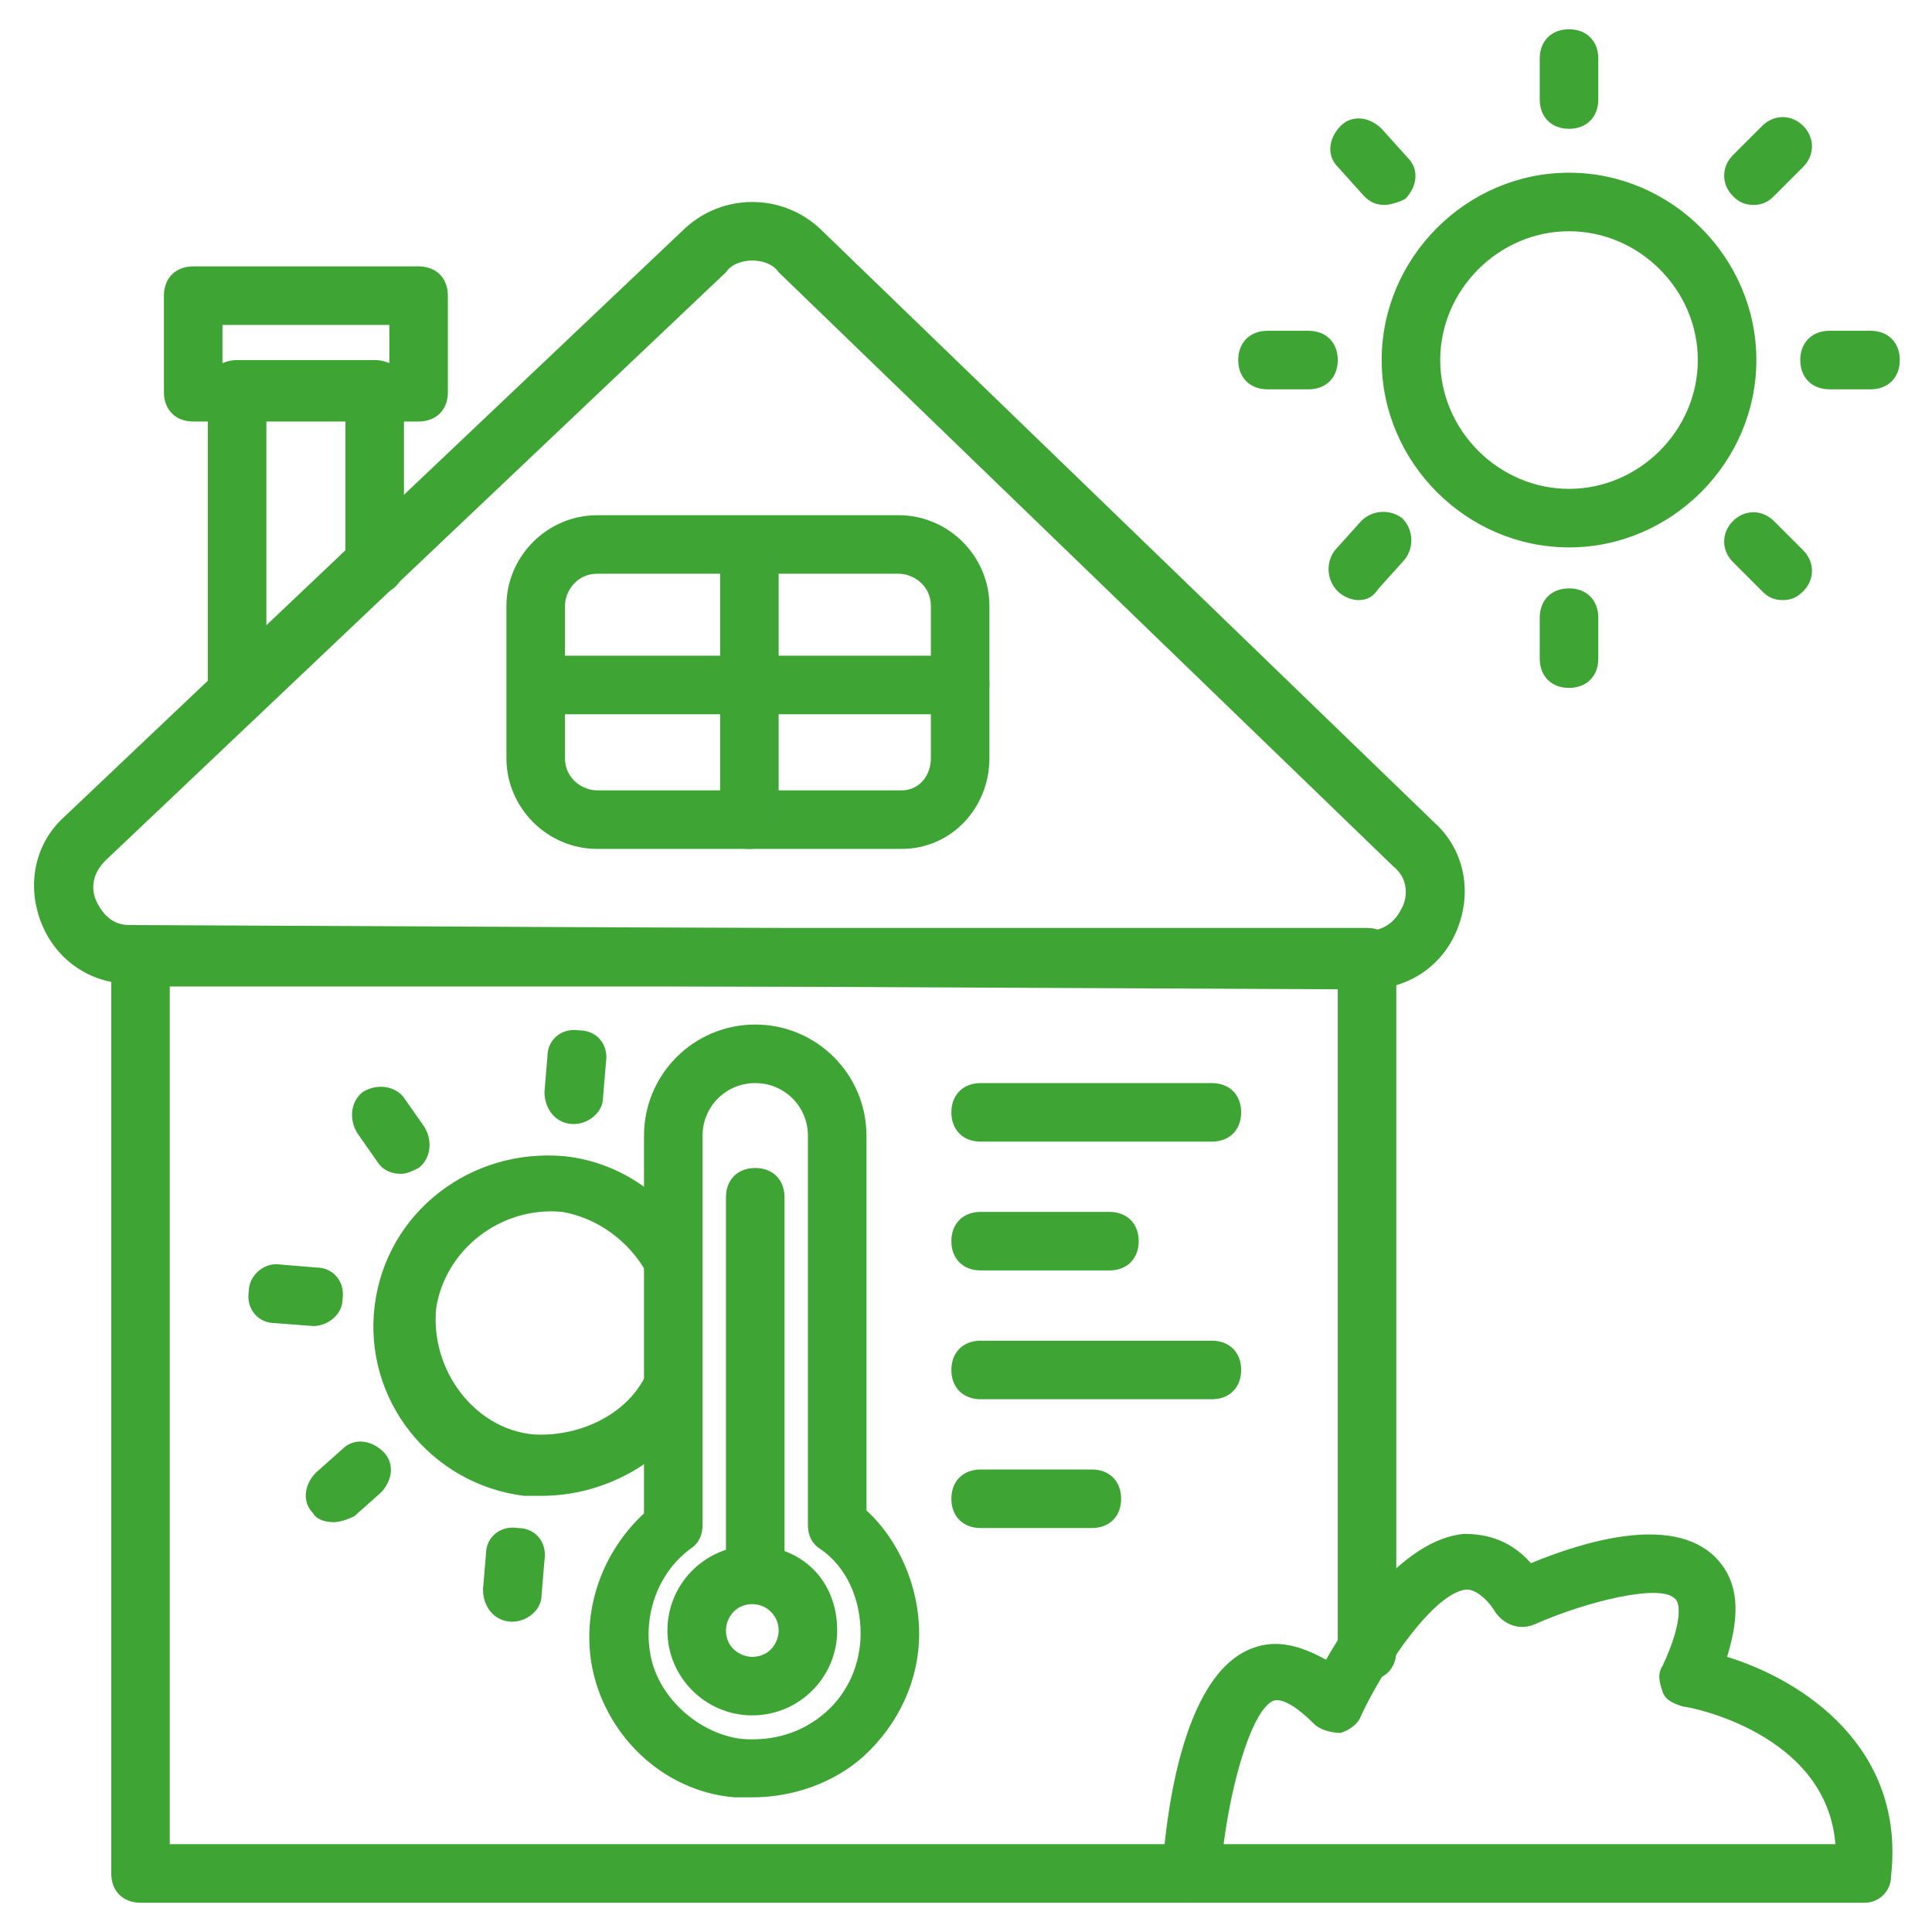 <?xml version="1.0" encoding="UTF-8"?>
<svg xmlns="http://www.w3.org/2000/svg" xmlns:xlink="http://www.w3.org/1999/xlink" version="1.1" width="512" height="512" x="0" y="0" viewBox="0 0 66 66" style="enable-background:new 0 0 512 512" xml:space="preserve">
  <g>
    <path d="M18.5 51.1h-.6c-3.2-.4-5.5-3.3-5.1-6.5s3.3-5.4 6.5-5.1c1.9.2 3.6 1.4 4.5 3.1.2.5 0 1.1-.4 1.3-.5.2-1.1 0-1.3-.4-.6-1.1-1.7-1.9-2.9-2.1-2.1-.2-4 1.3-4.3 3.3-.2 2.1 1.3 4.1 3.3 4.3 1.5.1 3.1-.6 3.8-1.9.3-.5.9-.7 1.4-.4s.7.9.4 1.4c-1.1 1.9-3.2 3-5.3 3zM19.6 38.4c-.6 0-1-.5-1-1.1l.1-1.2c0-.6.5-1 1.1-.9.6 0 1 .5.9 1.1l-.1 1.2c0 .5-.5.9-1 .9zM17.5 55.4c-.6 0-1-.5-1-1.1l.1-1.2c0-.6.5-1 1.1-.9.6 0 1 .5.9 1.1l-.1 1.2c0 .5-.5.9-1 .9zM10.7 45.3l-1.3-.1c-.6 0-1-.5-.9-1.1 0-.5.5-1 1.1-.9l1.2.1c.6 0 1 .5.9 1.1 0 .5-.5.9-1 .9zM13.7 40.1c-.3 0-.6-.1-.8-.4l-.7-1c-.3-.5-.2-1.1.2-1.4.5-.3 1.1-.2 1.4.2l.7 1c.3.5.2 1.1-.2 1.4-.2.1-.4.2-.6.2zM11.4 52c-.3 0-.6-.1-.7-.3-.4-.4-.3-1 .1-1.4l.9-.8c.4-.4 1-.3 1.4.1s.3 1-.1 1.4l-.9.8c-.2.1-.5.2-.7.2zM8.1 24.4c-.6 0-1-.4-1-1V13.3c0-.6.4-1 1-1h4.7c.6 0 1 .4 1 1v6c0 .6-.4 1-1 1s-1-.4-1-1v-5H9.1v9.1c0 .6-.4 1-1 1z" fill="#3ea535" opacity="1" data-original="#000000"></path>
    <path d="M14.3 14.4H6.6c-.6 0-1-.4-1-1v-3.3c0-.6.4-1 1-1h7.7c.6 0 1 .4 1 1v3.3c0 .6-.4 1-1 1zm-6.7-2h5.7v-1.3H7.6zM46.7 33.8l-42.3-.2c-1.3 0-2.5-.8-3-2.1s-.2-2.7.8-3.6L23.4 7.8c1.3-1.2 3.3-1.2 4.6 0l21 20.3c1 .9 1.3 2.3.8 3.6s-1.7 2.1-3.1 2.1zm-21-24.9c-.3 0-.7.1-.9.4L3.6 29.4c-.6.6-.4 1.2-.3 1.4s.4.8 1.1.8l42.3.2c.8 0 1.1-.6 1.2-.8.2-.4.2-1-.3-1.4l-21-20.3c-.2-.3-.6-.4-.9-.4z" fill="#3ea535" opacity="1" data-original="#000000"></path>
    <path d="M40.7 65H4.8c-.6 0-1-.4-1-1V32.7c0-.6.4-1 1-1h41.9c.6 0 1 .4 1 1v23.7c0 .6-.4 1-1 1s-1-.4-1-1V33.7H5.8V63h34.9c.6 0 1 .4 1 1s-.4 1-1 1zM30.8 29H20.4c-1.7 0-3.1-1.4-3.1-3.1v-5.2c0-1.7 1.4-3.1 3.1-3.1h10.3c1.7 0 3.1 1.4 3.1 3.1v5.2c0 1.7-1.3 3.1-3 3.1zm-10.4-9.4c-.7 0-1.1.6-1.1 1.1v5.2c0 .7.6 1.1 1.1 1.1h10.4c.6 0 1-.5 1-1.1v-5.2c0-.7-.6-1.1-1.1-1.1z" fill="#3ea535" opacity="1" data-original="#000000"></path>
    <path d="M25.6 29c-.6 0-1-.4-1-1v-9.3c0-.6.4-1 1-1s1 .4 1 1V28c0 .6-.4 1-1 1z" fill="#3ea535" opacity="1" data-original="#000000"></path>
    <path d="M32.8 24.4H18.4c-.6 0-1-.4-1-1s.4-1 1-1h14.4c.6 0 1 .4 1 1s-.4 1-1 1zM53.6 18.7c-3.5 0-6.4-2.9-6.4-6.4s2.9-6.4 6.4-6.4S60 8.8 60 12.3s-2.9 6.4-6.4 6.4zm0-10.8c-2.4 0-4.4 2-4.4 4.4s2 4.4 4.4 4.4 4.4-2 4.4-4.4-2-4.4-4.4-4.4zM53.6 4.4c-.6 0-1-.4-1-1V2c0-.6.4-1 1-1s1 .4 1 1v1.4c0 .6-.4 1-1 1zM53.6 23.5c-.6 0-1-.4-1-1v-1.4c0-.6.4-1 1-1s1 .4 1 1v1.4c0 .6-.4 1-1 1zM44.7 13.3h-1.4c-.6 0-1-.4-1-1s.4-1 1-1h1.4c.6 0 1 .4 1 1s-.4 1-1 1zM63.9 13.3h-1.4c-.6 0-1-.4-1-1s.4-1 1-1h1.4c.6 0 1 .4 1 1s-.4 1-1 1zM47.3 7c-.3 0-.5-.1-.7-.3l-.9-1c-.4-.4-.3-1 .1-1.4s1-.3 1.4.1l.9 1c.4.4.3 1-.1 1.4-.2.1-.5.2-.7.2zM60.9 20.5c-.3 0-.5-.1-.7-.3l-1-1c-.4-.4-.4-1 0-1.4s1-.4 1.4 0l1 1c.4.4.4 1 0 1.4-.2.2-.4.3-.7.3zM46.4 20.5c-.2 0-.5-.1-.7-.3-.4-.4-.4-1-.1-1.4l.9-1c.4-.4 1-.4 1.4-.1.4.4.4 1 .1 1.4l-.9 1c-.2.3-.4.4-.7.4zM59.9 7c-.3 0-.5-.1-.7-.3-.4-.4-.4-1 0-1.4l1-1c.4-.4 1-.4 1.4 0s.4 1 0 1.4l-1 1c-.2.2-.4.3-.7.3zM63.7 65h-23c-.3 0-.5-.1-.7-.3s-.3-.5-.3-.7c.1-1.6.6-6.8 3.1-7.7.8-.3 1.6-.1 2.5.4.9-1.6 2.7-4.1 4.7-4.3.6 0 1.5.1 2.3 1 1.7-.7 4.8-1.7 6.3-.2 1 1 .7 2.4.4 3.4 2.6.8 6.1 3.1 5.6 7.5 0 .5-.4.9-.9.9zm-21.9-2h20.9c-.3-3.8-5-4.7-5.2-4.7-.3-.1-.6-.2-.7-.5s-.2-.6 0-.9c.7-1.5.6-2.2.4-2.3-.5-.5-3 .1-4.8.9-.5.2-1 0-1.3-.4-.3-.5-.7-.8-1-.8-1.1.1-2.8 2.6-3.6 4.3-.1.3-.4.5-.7.6-.3 0-.7-.1-.9-.3-.6-.6-1.1-.9-1.4-.8-.7.3-1.4 2.6-1.7 4.9zM25.7 61.4h-.6c-2.5-.2-4.5-2.2-4.9-4.6-.3-1.9.4-3.8 1.8-5.1V38.8c0-2.1 1.7-3.8 3.8-3.8s3.8 1.7 3.8 3.8v12.8c1.1 1 1.8 2.6 1.8 4.2s-.7 3.1-1.9 4.2c-1 .9-2.4 1.4-3.8 1.4zm.1-24.4c-1 0-1.8.8-1.8 1.8v13.3c0 .3-.1.6-.4.8-1.1.8-1.6 2.2-1.4 3.5.2 1.5 1.6 2.8 3.1 3 1.1.1 2.1-.2 2.9-.9s1.2-1.7 1.2-2.7c0-1.2-.5-2.3-1.4-2.9-.3-.2-.4-.5-.4-.8V38.8c0-1-.8-1.8-1.8-1.8z" fill="#3ea535" opacity="1" data-original="#000000"></path>
    <path d="M25.8 54.7c-.6 0-1-.4-1-1V40.9c0-.6.4-1 1-1s1 .4 1 1v12.8c0 .6-.4 1-1 1z" fill="#3ea535" opacity="1" data-original="#000000"></path>
    <path d="M25.7 58.6c-1.6 0-2.9-1.3-2.9-2.9s1.3-2.9 2.9-2.9c1.7 0 2.9 1.2 2.9 2.9 0 1.6-1.3 2.9-2.9 2.9zm0-3.8c-.6 0-.9.5-.9.9 0 .6.5.9.9.9.6 0 .9-.5.9-.9 0-.5-.4-.9-.9-.9zM41.4 39h-7.9c-.6 0-1-.4-1-1s.4-1 1-1h7.9c.6 0 1 .4 1 1s-.4 1-1 1zM37.9 43.4h-4.4c-.6 0-1-.4-1-1s.4-1 1-1h4.4c.6 0 1 .4 1 1s-.4 1-1 1zM41.4 47.8h-7.9c-.6 0-1-.4-1-1s.4-1 1-1h7.9c.6 0 1 .4 1 1s-.4 1-1 1zM37.3 52.2h-3.8c-.6 0-1-.4-1-1s.4-1 1-1h3.8c.6 0 1 .4 1 1s-.4 1-1 1z" fill="#3ea535" opacity="1" data-original="#000000"></path>
  </g>
</svg>
